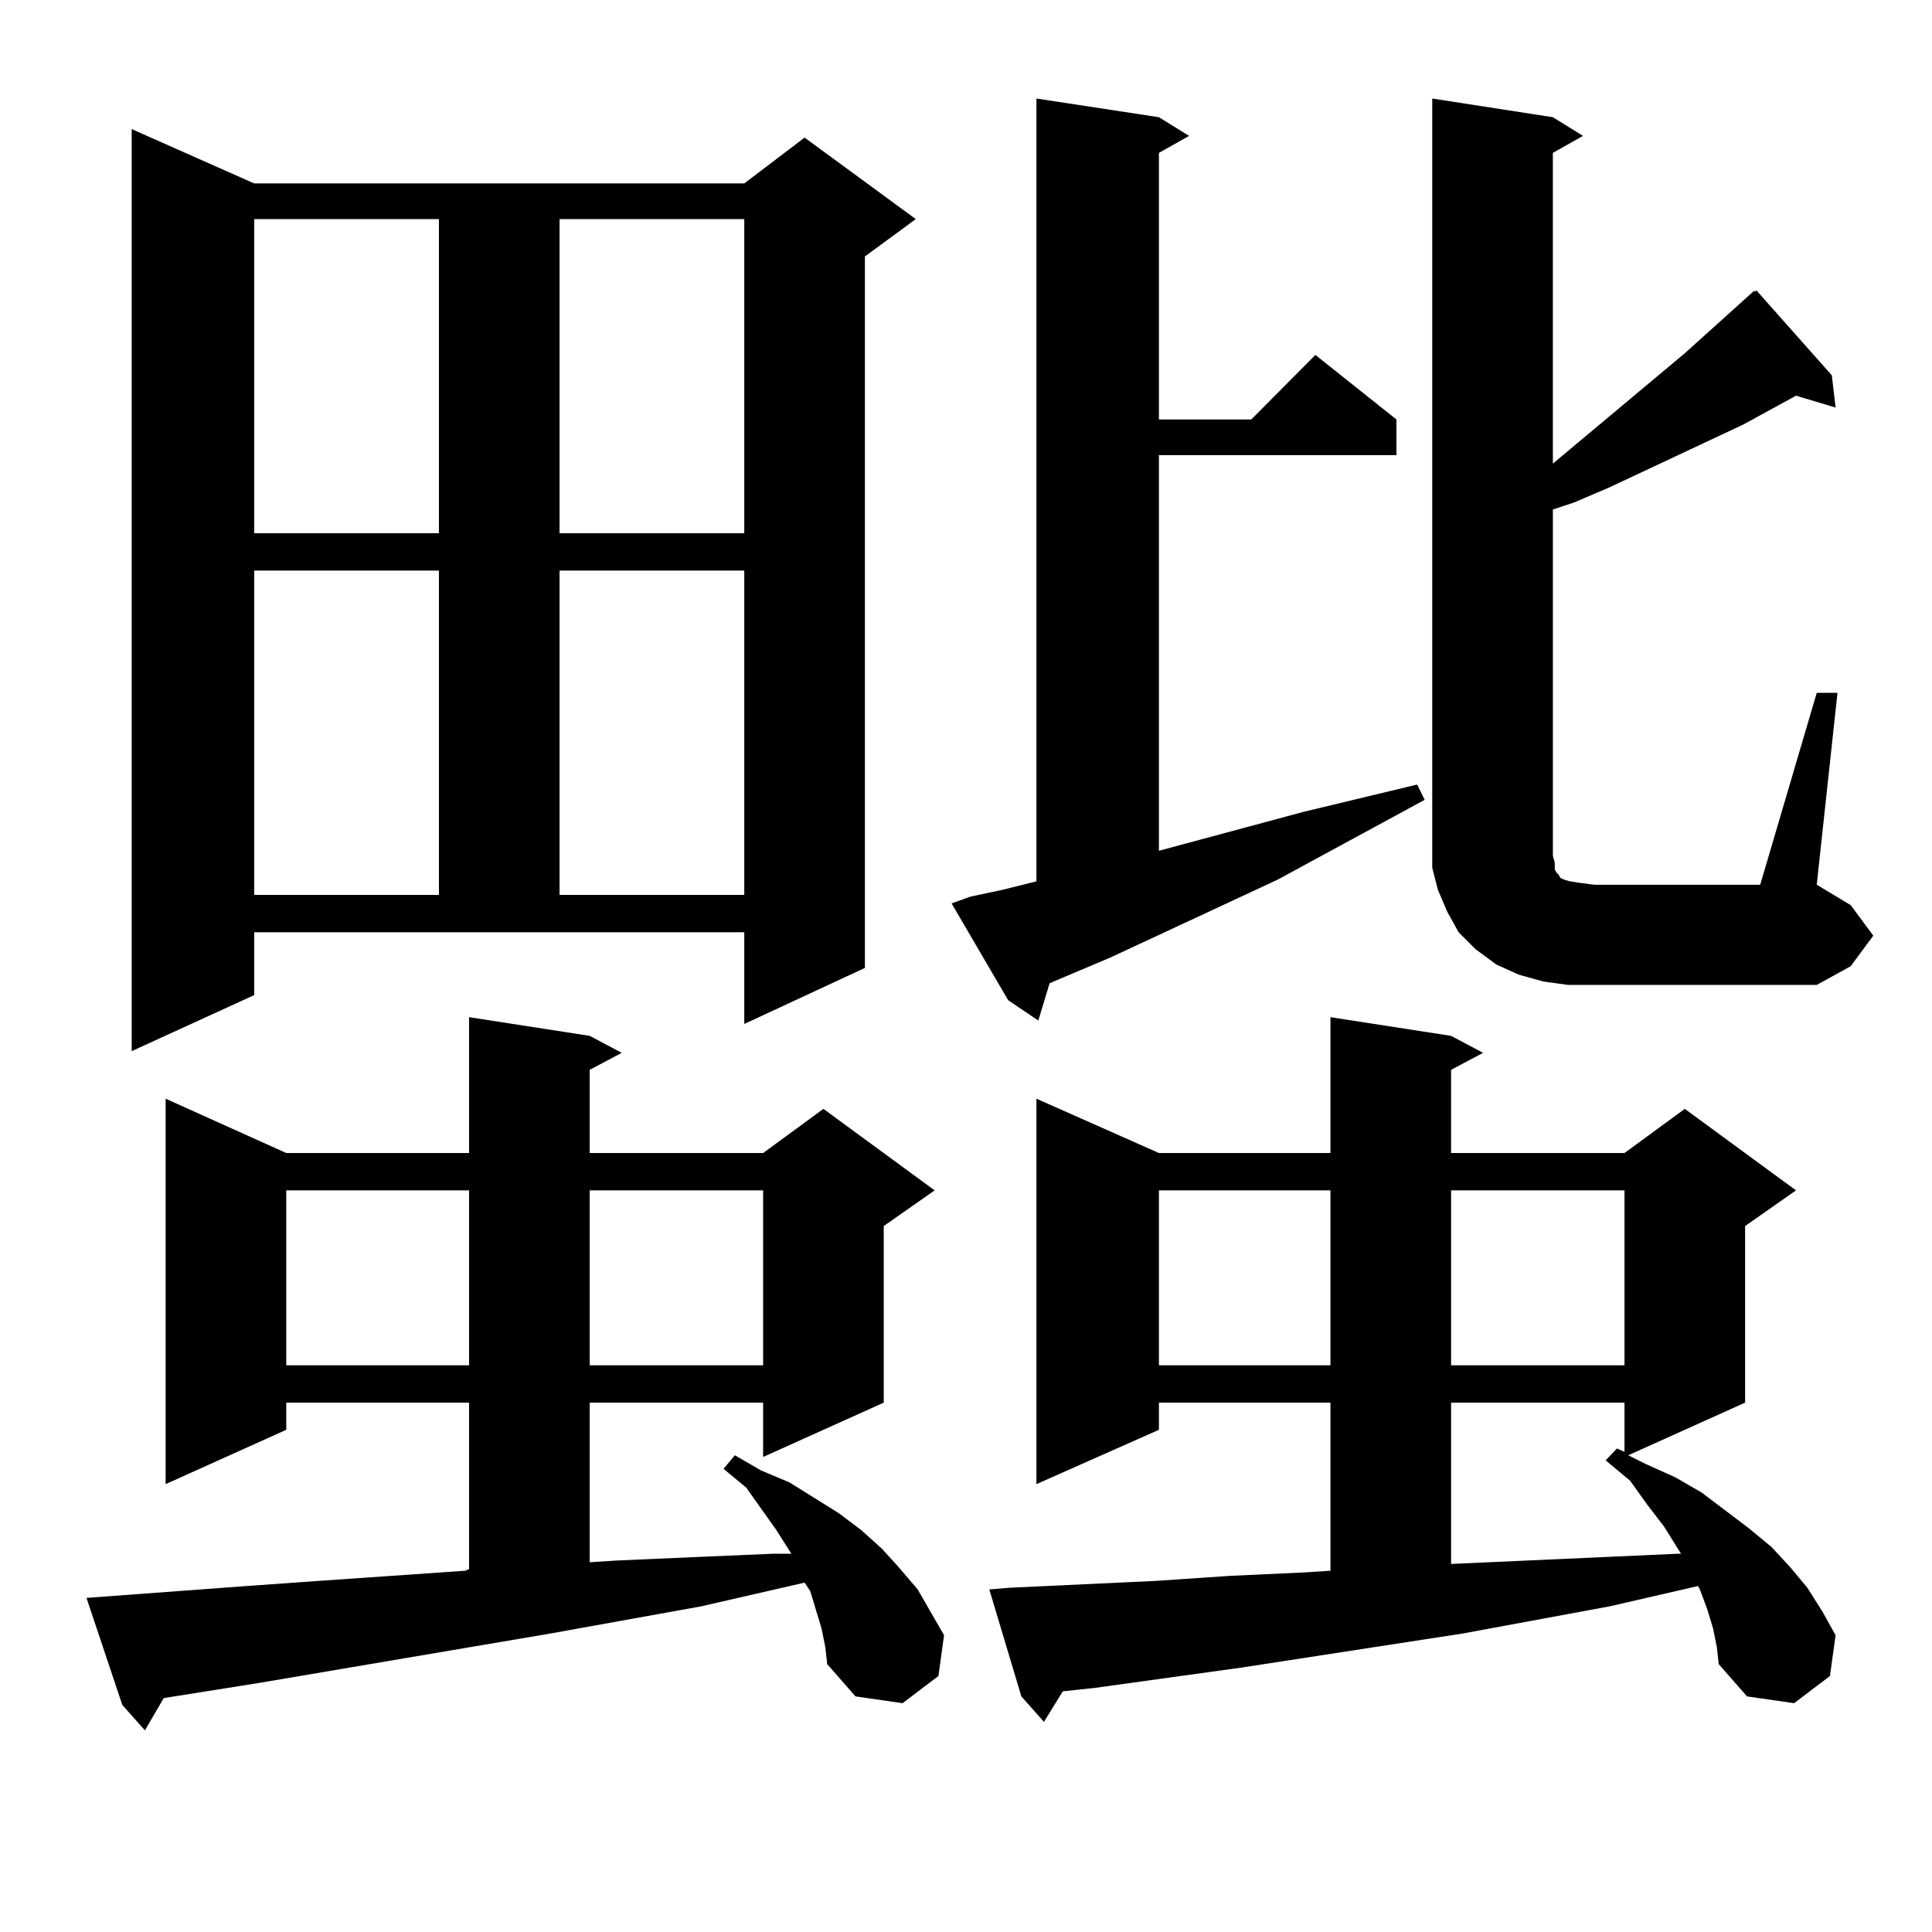 <?xml version="1.0" encoding="utf-8"?>
<!-- Generator: Adobe Illustrator 16.0.0, SVG Export Plug-In . SVG Version: 6.00 Build 0)  -->
<!DOCTYPE svg PUBLIC "-//W3C//DTD SVG 1.1//EN" "http://www.w3.org/Graphics/SVG/1.1/DTD/svg11.dtd">
<svg version="1.1" id="图层_1" xmlns="http://www.w3.org/2000/svg" xmlns:xlink="http://www.w3.org/1999/xlink" x="0px" y="0px"
	 width="1000px" height="1000px" viewBox="0 0 1000 1000" enable-background="new 0 0 1000 1000" xml:space="preserve">
<path d="M425.233,842.895l-2.927-9.668l-2.927-9.668l-2.927-4.395l-53.657,12.305l-78.047,14.063l-150.24,25.488l-49.755,7.91
	l-9.756,16.699l-11.707-13.184l-18.536-55.371l82.925-6.152l37.072-2.637l76.096-5.273l1.951-0.879V726h-94.632v14.063
	l-62.438,28.125V568.676l62.438,28.125h94.632v-70.313l62.438,9.668l16.585,8.789l-16.585,8.789v43.066h89.754l31.219-22.852
	l57.56,42.188l-26.341,18.457V726l-62.438,28.125V726h-89.754v82.617l13.658-0.879l39.999-1.758l40.975-1.758h9.756l-7.805-12.305
	l-15.609-21.973l-11.707-9.668l5.854-7.031l13.658,7.91l14.634,6.152l25.365,15.82l11.707,8.789l10.731,9.668l8.78,9.668
	l9.756,11.426l13.658,23.73l-2.927,21.094l-18.536,14.063l-24.39-3.516l-14.634-16.699l-0.976-8.789L425.233,842.895z
	 M131.582,515.063l-63.413,29.004V66.82l63.413,28.125h253.652l31.219-23.73l57.56,42.188l-26.341,19.336V501l-62.438,29.004
	v-47.461H131.582V515.063z M131.582,113.402V276h95.607V113.402H131.582z M131.582,295.336v167.871h95.607V295.336H131.582z
	 M148.167,616.137v90.527h94.632v-90.527H148.167z M289.627,113.402V276h95.607V113.402H289.627z M289.627,295.336v167.871h95.607
	V295.336H289.627z M305.236,616.137v90.527h89.754v-90.527H305.236z M502.305,464.086l16.585-3.516l17.561-4.395V51l63.413,9.668
	l15.609,9.668l-15.609,8.789v137.988h47.804l33.17-33.398l41.95,33.398v18.457H599.863v204.785l75.12-20.215l58.535-14.063
	l3.902,7.91l-76.096,41.309l-86.827,40.43l-31.219,13.184l-5.854,19.336l-15.609-10.547l-29.268-50.098L502.305,464.086z
	 M886.686,842.895l-2.927-9.668l-3.902-10.547l-0.976-1.758l-45.853,10.547l-76.096,14.063l-114.144,17.578l-76.096,10.547
	l-16.585,1.758l-9.756,15.82l-11.707-13.184l-16.585-55.371l10.731-0.879l75.12-3.516l39.023-2.637l38.048-1.758l13.658-0.879V726
	h-88.778v14.063l-63.413,28.125V568.676l63.413,28.125h88.778v-70.313l62.438,9.668l16.585,8.789l-16.585,8.789v43.066h89.754
	l31.219-22.852l57.56,42.188l-26.341,18.457V726l-60.486,27.246l8.78,4.395l15.609,7.031l13.658,7.91l24.39,18.457l11.707,9.668
	l9.756,10.547l8.78,10.547l7.805,12.305l6.829,12.305l-2.927,21.094l-18.536,14.063l-24.39-3.516l-14.634-16.699l-0.976-8.789
	L886.686,842.895z M599.863,616.137v90.527h88.778v-90.527H599.863z M940.343,358.617h10.731l-10.731,99.316l17.561,10.547
	l11.707,15.82l-11.707,15.82l-17.561,9.668H825.224h-13.658l-12.683-1.758l-12.683-3.516l-11.707-5.273l-10.731-7.91l-8.78-8.789
	l-5.854-10.547l-4.878-11.426l-2.927-11.426V436.84V51l62.438,9.668l15.609,9.668l-15.609,8.789v160.84l68.291-57.129l36.097-32.52
	v0.879l0.976-0.879l39.023,43.945l1.951,16.699l-20.487-6.152l-27.316,14.941l-69.267,32.52l-18.536,7.91l-10.731,3.516v179.297
	l0.976,3.516v3.516l0.976,1.758l0.976,0.879l0.976,1.758l1.951,0.879l2.927,0.879l5.854,0.879l6.829,0.879h85.852L940.343,358.617z
	 M751.079,616.137v90.527h89.754v-90.527H751.079z M751.079,726v83.496l39.023-1.758l78.047-3.516h1.951l-8.78-14.063l-8.78-11.426
	l-8.78-12.305l-12.683-10.547l5.854-6.152l3.902,1.758V726H751.079z"/>
</svg>
